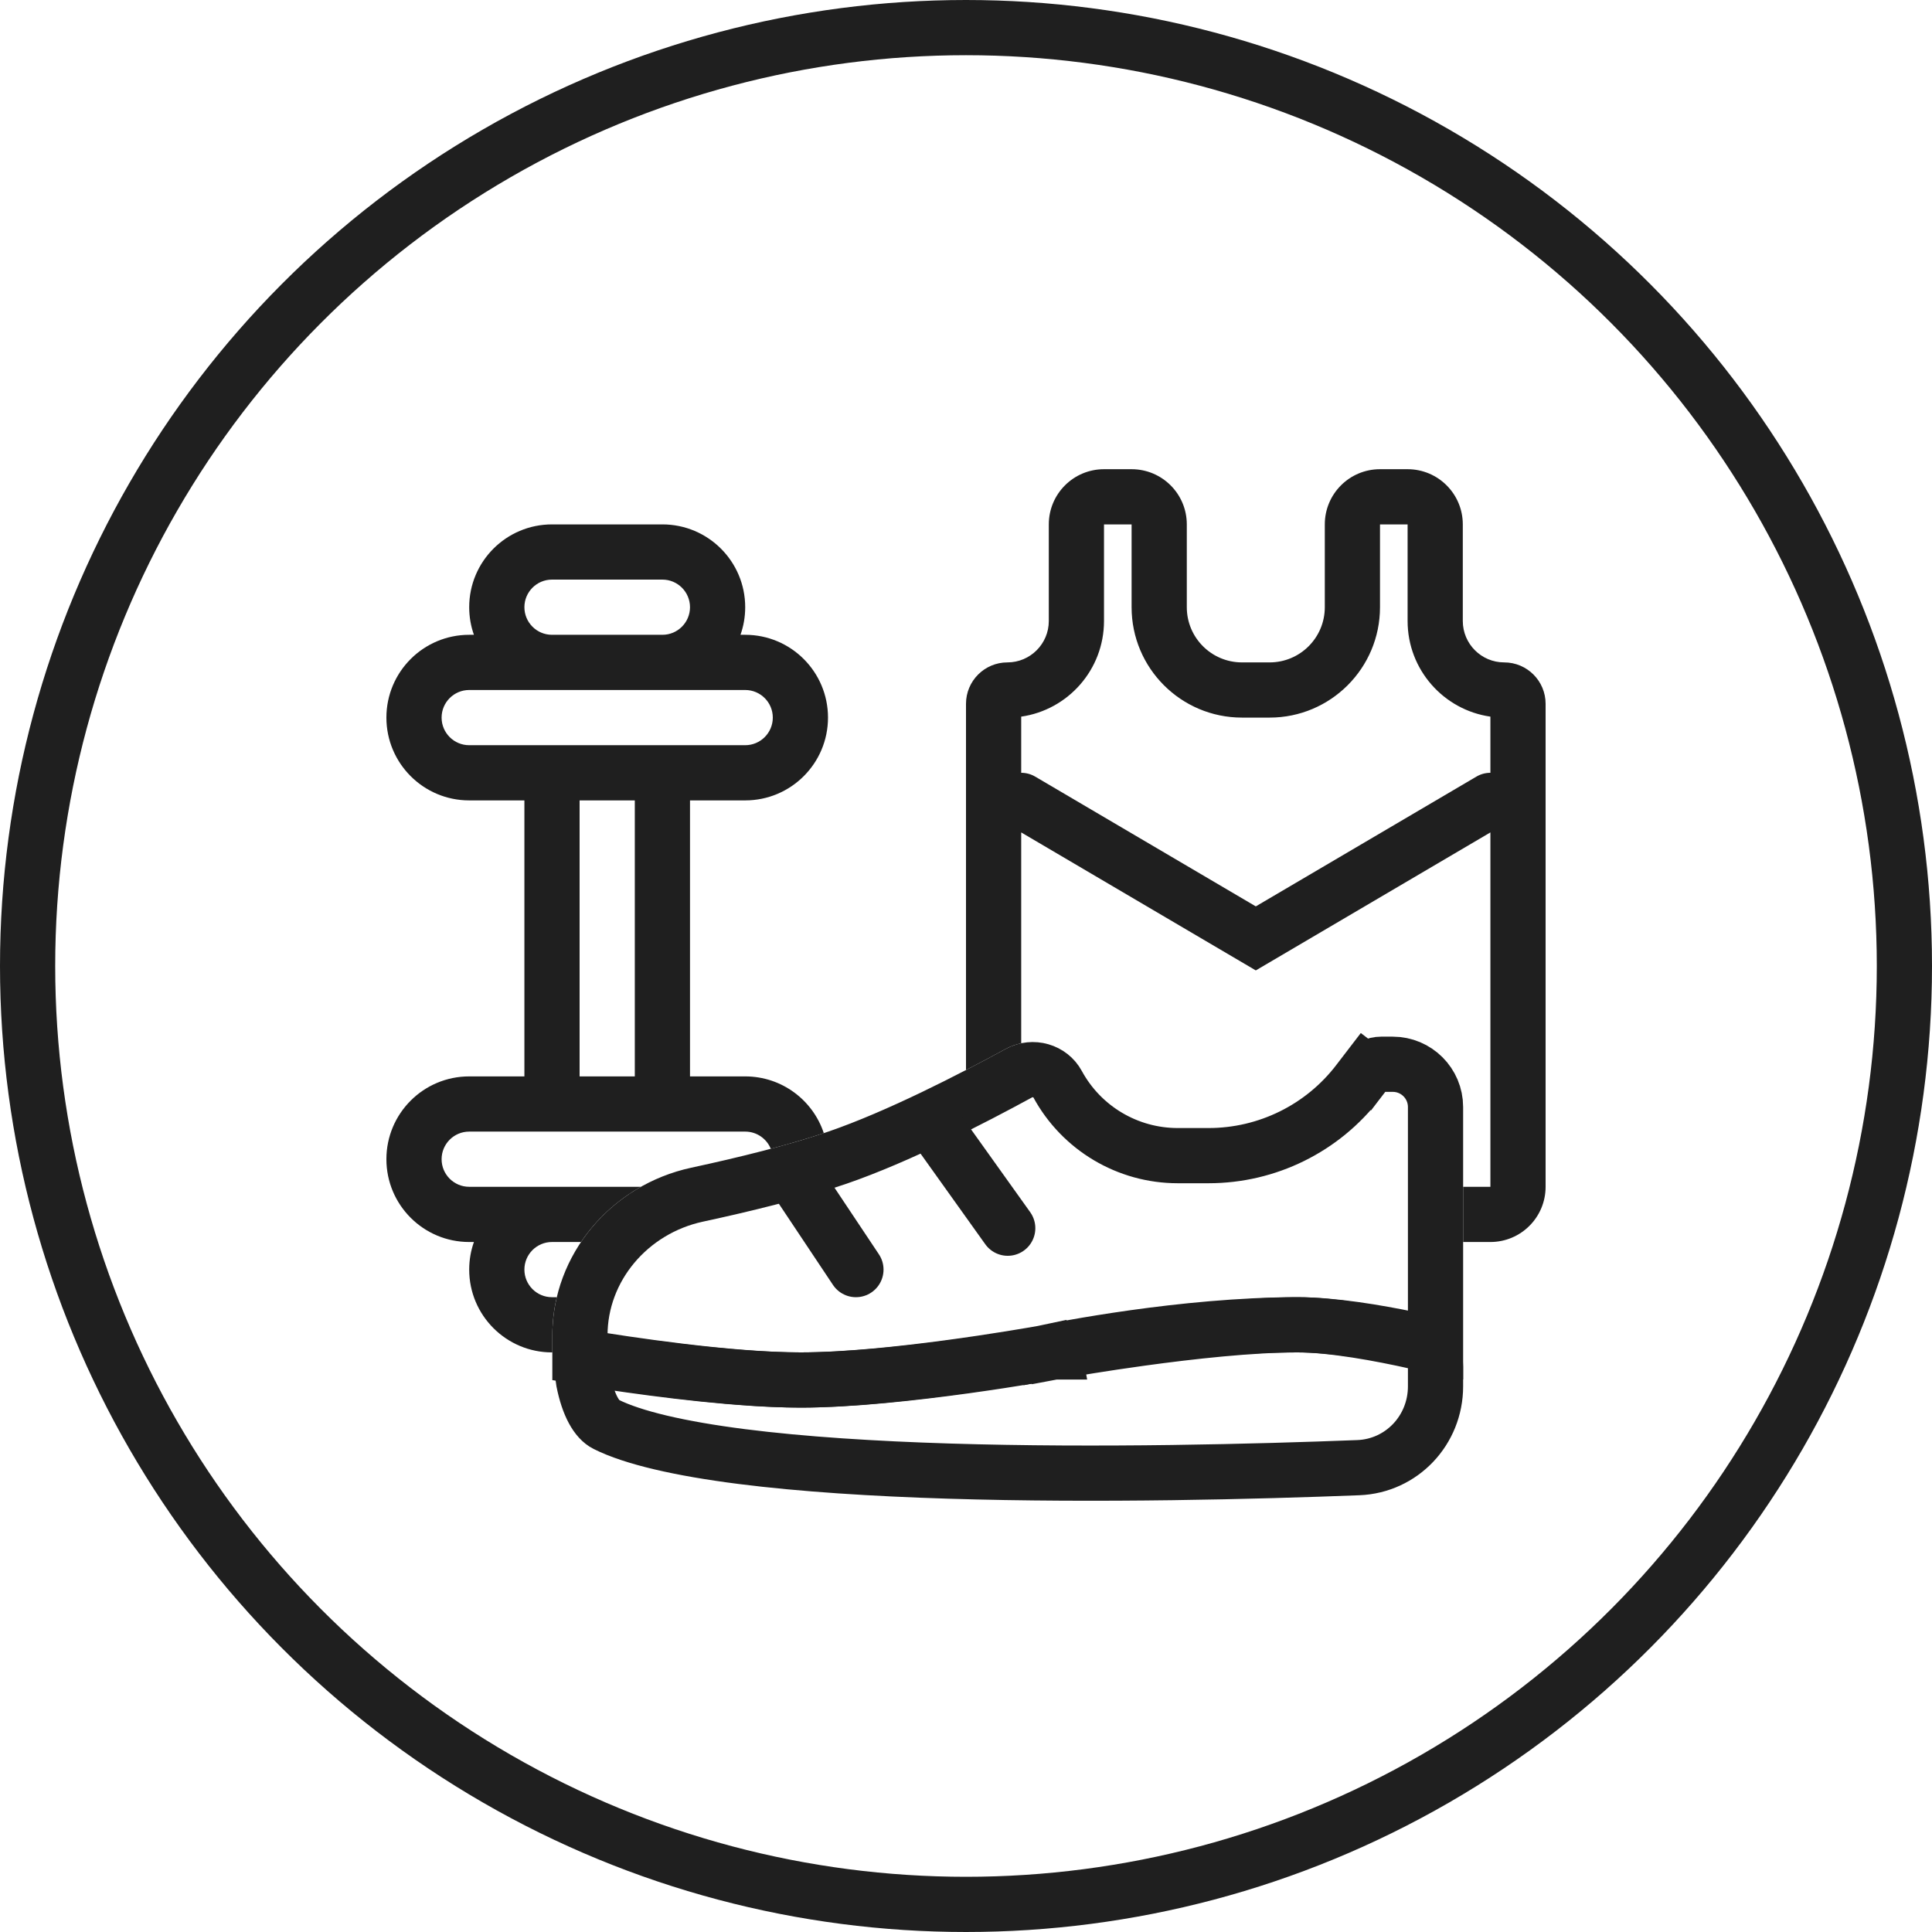 <svg width="70" height="70" viewBox="0 0 70 70" fill="none" xmlns="http://www.w3.org/2000/svg">
<circle cx="35" cy="35" r="34" stroke="#1F1F1F" stroke-width="2"/>
<path fill-rule="evenodd" clip-rule="evenodd" d="M19.998 43H17C16.448 43 16 42.552 16 42C16 41.448 16.448 41 17 41H19H25H27C27.419 41 27.778 41.258 27.927 41.623C28.607 41.443 29.26 41.252 29.848 41.056C29.453 39.861 28.327 39 27 39H25L25 29H27C28.657 29 30 27.657 30 26C30 24.343 28.657 23 27 23H26.829C26.94 22.687 27 22.351 27 22C27 20.343 25.657 19 24 19H20C18.343 19 17 20.343 17 22C17 22.351 17.06 22.687 17.171 23L17 23C15.343 23 14 24.343 14 26C14 27.657 15.343 29 17 29H19L19 39H17C15.343 39 14 40.343 14 42C14 43.657 15.343 45 17 45H17.171C17.06 45.313 17 45.649 17 46C17 47.657 18.343 49 20 49H20.012V48.384C20.012 47.909 20.068 47.446 20.173 47H20C19.448 47 19 46.552 19 46C19 45.448 19.447 45.001 19.999 45H20H21.051C21.602 44.181 22.347 43.493 23.223 43H20H19.998ZM24 23L20 23C19.448 23 19 22.552 19 22C19 21.448 19.448 21 20 21L24 21C24.552 21 25 21.448 25 22C25 22.552 24.552 23 24 23ZM17 25H20H24L27 25C27.552 25 28 25.448 28 26C28 26.552 27.552 27 27 27L25 27H19H17C16.448 27 16 26.552 16 26C16 25.448 16.448 25 17 25ZM23 29L23 39H21L21 29H23Z" fill="#1F1F1F"/>
<path fill-rule="evenodd" clip-rule="evenodd" d="M37 25.965V28C37.173 28 37.347 28.044 37.507 28.138L45.5 32.84L53.493 28.138C53.653 28.044 53.827 28 54 28V25.965C52.304 25.722 51 24.263 51 22.5V19H50V22C50 24.209 48.209 26 46 26L45 26C42.791 26 41 24.209 41 22L41 19H40V22.5C40 24.263 38.696 25.722 37 25.965ZM37 37.799L37 30.16L45.5 35.16L54 30.16V43H53.012V45H54C55.105 45 56 44.105 56 43V25.5C56 24.672 55.328 24 54.5 24C53.672 24 53 23.328 53 22.5V19C53 17.895 52.105 17 51 17H50C48.895 17 48 17.895 48 19V22C48 23.105 47.105 24 46 24H45C43.895 24 43 23.105 43 22L43 19C43 17.895 42.105 17 41 17H40C38.895 17 38 17.895 38 19V22.5C38 23.328 37.328 24 36.5 24C35.672 24 35 24.672 35 25.5V38.769C35.52 38.5 36.005 38.241 36.433 38.007C36.615 37.908 36.806 37.839 37 37.799Z" fill="#1F1F1F"/>
<path d="M49.49 38.831L48.696 38.222L49.49 38.831L49.209 39.197C47.917 40.883 45.913 41.871 43.789 41.871L42.672 41.871C40.855 41.871 39.185 40.877 38.318 39.281C38.056 38.797 37.425 38.605 36.912 38.885C35.209 39.814 32.543 41.188 30.337 41.946C28.857 42.454 26.977 42.915 25.259 43.285C22.803 43.815 21.012 45.934 21.012 48.384L21.012 49.157C22.688 49.435 26.429 50 29.012 50C32.215 50 37.179 49.133 37.78 49.026C37.806 49.021 37.833 49.016 37.866 49.009L38.068 49.988L37.866 49.009C38.419 48.895 42.882 48 47.012 48C48.292 48 49.876 48.269 51.093 48.521C51.425 48.59 51.736 48.658 52.012 48.722L52.012 40.11C52.012 39.254 51.318 38.56 50.462 38.56L50.038 38.56C49.824 38.56 49.621 38.66 49.49 38.831Z" stroke="#1F1F1F" stroke-width="2"/>
<path d="M38.012 48L38.191 48.984L38.223 48.978L38.254 48.97C38.241 48.974 38.293 48.965 38.402 48.946C38.792 48.879 39.907 48.687 41.331 48.491C43.133 48.242 45.327 48 47.012 48C48.28 48 50.036 48.328 51.31 48.614C51.711 48.703 52.012 49.07 52.012 49.526L52.012 50.228C52.012 51.822 50.782 53.115 49.215 53.176C45.564 53.318 39.796 53.469 34.381 53.301C31.672 53.217 29.068 53.053 26.87 52.773C24.638 52.488 22.938 52.095 21.959 51.606C21.624 51.438 21.317 50.923 21.142 50.035C21.102 49.835 21.164 49.676 21.316 49.545C21.484 49.4 21.762 49.302 22.073 49.349C23.992 49.636 26.842 50 29.012 50C30.841 50 33.148 49.742 34.967 49.491C35.882 49.364 36.687 49.238 37.262 49.143C37.55 49.096 37.781 49.056 37.941 49.028C38.021 49.014 38.083 49.003 38.125 48.996L38.173 48.987L38.186 48.985L38.19 48.984L38.191 48.984L38.191 48.984C38.191 48.984 38.191 48.984 38.012 48Z" stroke="#1F1F1F" stroke-width="2"/>
<path d="M29.012 43L31.012 46" stroke="#1F1F1F" stroke-width="2" stroke-linecap="round"/>
<path d="M34.012 41L36.512 44.5" stroke="#1F1F1F" stroke-width="2" stroke-linecap="round"/>
</svg>
